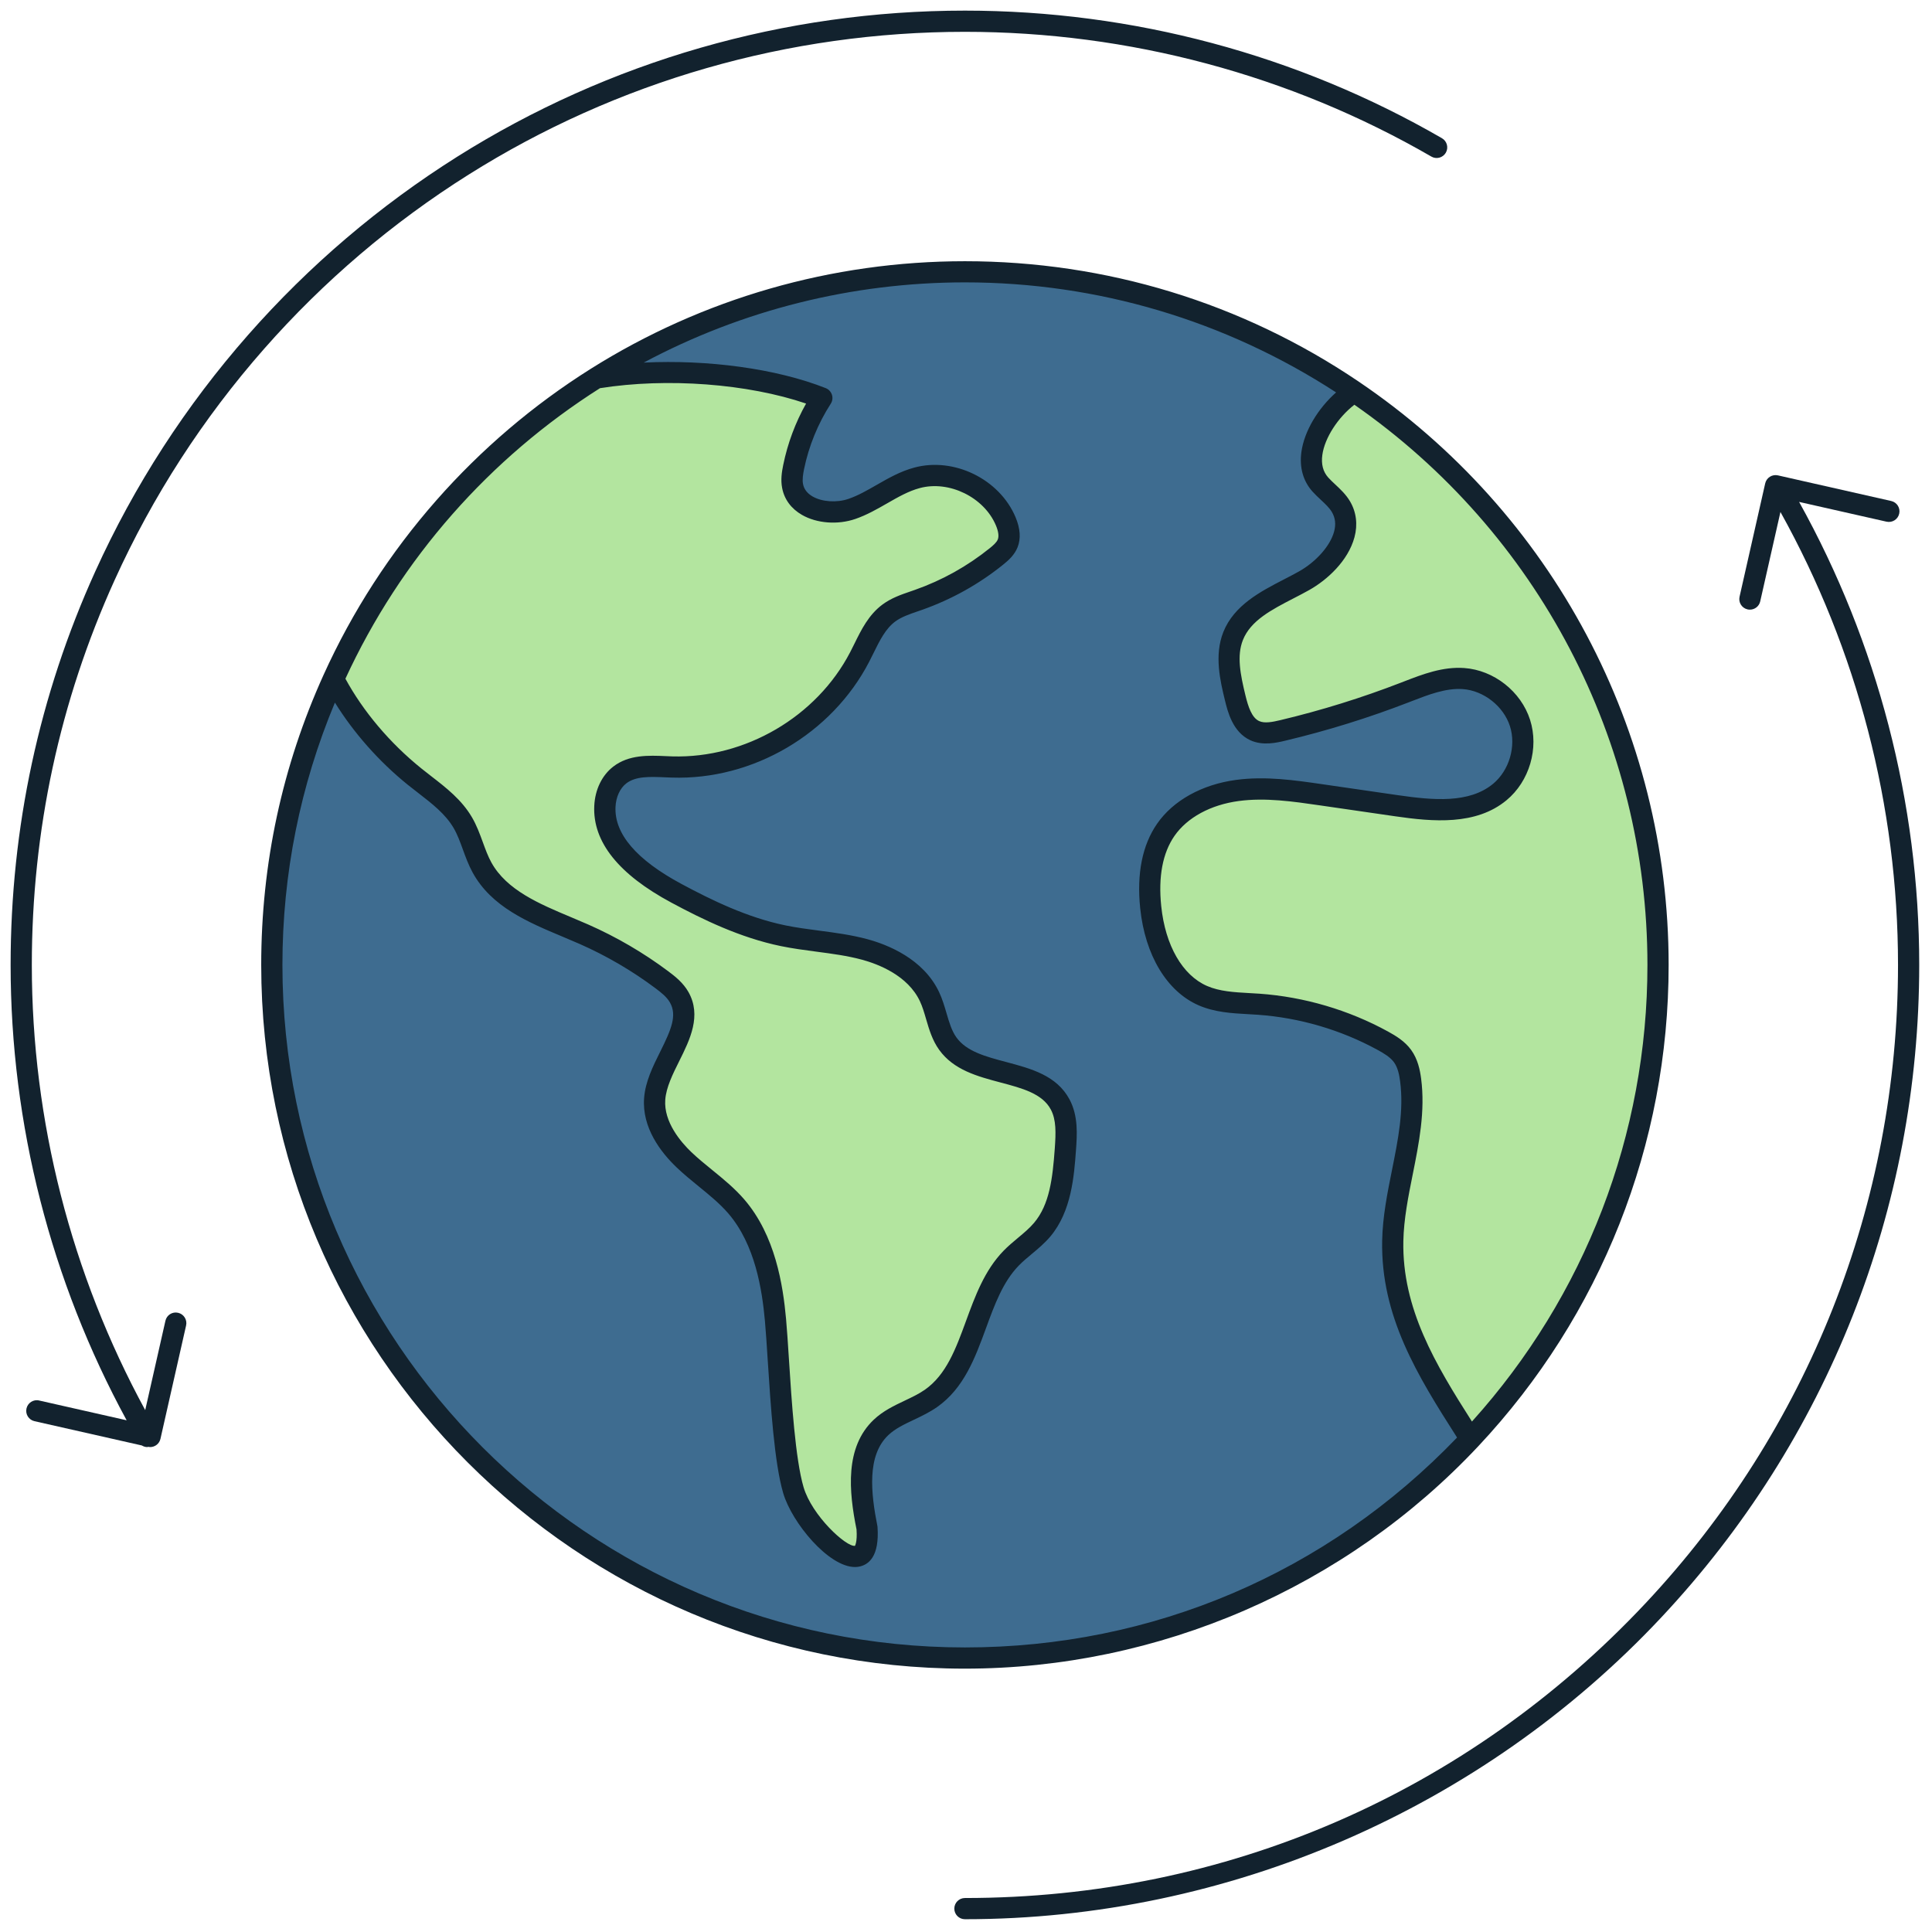 <svg xmlns="http://www.w3.org/2000/svg" xmlns:xlink="http://www.w3.org/1999/xlink" version="1.1" width="256" height="256" viewBox="0 0 256 256" xml:space="preserve">

<defs>
</defs>
<g style="stroke: none; stroke-width: 0; stroke-dasharray: none; stroke-linecap: butt; stroke-linejoin: miter; stroke-miterlimit: 10; fill: none; fill-rule: nonzero; opacity: 1;" transform="translate(1.407 1.407) scale(2.81 2.81)" >
	<circle cx="45.003" cy="45.003" r="32.683" style="stroke: none; stroke-width: 1; stroke-dasharray: none; stroke-linecap: butt; stroke-linejoin: miter; stroke-miterlimit: 10; fill: rgb(62,108,144); fill-rule: nonzero; opacity: 1;" transform="  matrix(1 0 0 1 0 0) "/>
	<path d="M 15.216 31.523 c 0.902 1.748 2.3 3.363 3.831 4.597 c 0.82 0.661 1.74 1.259 2.272 2.169 c 0.388 0.663 0.537 1.442 0.907 2.116 c 0.94 1.713 3.017 2.359 4.805 3.147 c 1.3 0.573 2.535 1.294 3.673 2.145 c 0.313 0.234 0.627 0.487 0.82 0.826 c 0.842 1.48 -1.026 3.098 -1.154 4.796 c -0.083 1.097 0.592 2.115 1.388 2.875 s 1.742 1.362 2.46 2.196 c 1.252 1.453 1.674 3.44 1.848 5.35 c 0.174 1.91 0.304 6.182 0.843 8.023 c 0.539 1.841 3.687 4.889 3.478 1.823 c -0.33 -1.651 -0.565 -3.623 0.659 -4.779 c 0.661 -0.624 1.605 -0.844 2.35 -1.365 c 2.108 -1.474 1.99 -4.761 3.78 -6.609 c 0.463 -0.478 1.04 -0.841 1.469 -1.35 c 0.861 -1.022 0.995 -2.453 1.091 -3.786 c 0.052 -0.718 0.095 -1.481 -0.245 -2.117 c -0.974 -1.82 -4.094 -1.191 -5.298 -2.866 c -0.465 -0.646 -0.525 -1.496 -0.863 -2.216 c -0.554 -1.178 -1.801 -1.887 -3.057 -2.227 c -1.257 -0.34 -2.574 -0.384 -3.849 -0.647 c -1.771 -0.365 -3.428 -1.143 -5.021 -1.997 c -1.652 -0.886 -3.468 -2.231 -3.38 -4.103 c 0.027 -0.563 0.256 -1.135 0.702 -1.479 c 0.672 -0.518 1.614 -0.405 2.462 -0.378 c 3.605 0.115 7.19 -1.986 8.85 -5.187 c 0.386 -0.745 0.704 -1.577 1.38 -2.076 c 0.411 -0.303 0.914 -0.449 1.396 -0.619 c 1.328 -0.468 2.575 -1.163 3.672 -2.046 c 0.214 -0.173 0.431 -0.363 0.533 -0.619 c 0.131 -0.331 0.045 -0.709 -0.093 -1.038 c -0.656 -1.563 -2.547 -2.489 -4.184 -2.05 c -1.097 0.294 -1.993 1.095 -3.067 1.465 c -1.074 0.371 -2.584 0.038 -2.8 -1.077 c -0.057 -0.296 -0.011 -0.601 0.049 -0.896 c 0.236 -1.155 0.689 -2.266 1.329 -3.256 c -3.069 -1.212 -7.379 -1.478 -10.636 -0.946 l -0.001 -0.002 c -2.671 1.681 -5.082 3.739 -7.158 6.098 C 18.332 25.831 16.559 28.559 15.216 31.523 z" style="stroke: none; stroke-width: 1; stroke-dasharray: none; stroke-linecap: butt; stroke-linejoin: miter; stroke-miterlimit: 10; fill: rgb(179,229,159); fill-rule: nonzero; opacity: 1;" transform=" matrix(1 0 0 1 0 0) " stroke-linecap="round" />
	<path d="M 68.84 67.355 c -1.913 -2.994 -3.736 -5.791 -3.666 -9.343 c 0.05 -2.554 1.176 -5.055 0.842 -7.588 c -0.052 -0.395 -0.145 -0.797 -0.378 -1.12 c -0.233 -0.323 -0.584 -0.538 -0.933 -0.729 c -1.797 -0.984 -3.808 -1.575 -5.852 -1.721 c -0.891 -0.063 -1.815 -0.049 -2.634 -0.405 c -1.553 -0.675 -2.285 -2.486 -2.459 -4.17 c -0.13 -1.259 -0.011 -2.607 0.709 -3.647 c 0.753 -1.089 2.068 -1.682 3.379 -1.858 c 1.312 -0.176 2.642 0.014 3.952 0.204 c 1.188 0.172 2.377 0.345 3.565 0.517 c 1.666 0.242 3.556 0.426 4.854 -0.647 c 0.926 -0.765 1.321 -2.112 0.955 -3.255 s -1.47 -2.011 -2.667 -2.097 c -0.951 -0.068 -1.87 0.312 -2.759 0.656 c -1.878 0.726 -3.804 1.325 -5.763 1.791 c -0.437 0.104 -0.914 0.198 -1.323 0.01 c -0.564 -0.26 -0.772 -0.942 -0.919 -1.545 c -0.234 -0.962 -0.464 -1.998 -0.097 -2.918 c 0.537 -1.346 2.091 -1.9 3.354 -2.612 c 1.263 -0.712 2.464 -2.238 1.728 -3.487 c -0.242 -0.41 -0.651 -0.69 -0.97 -1.044 c -1.124 -1.247 0.191 -3.486 1.61 -4.383 l -0.097 -0.066 c 8.694 5.873 14.41 15.82 14.41 27.101 c 0 8.648 -3.358 16.511 -8.842 22.356 L 68.84 67.355 z" style="stroke: none; stroke-width: 1; stroke-dasharray: none; stroke-linecap: butt; stroke-linejoin: miter; stroke-miterlimit: 10; fill: rgb(179,229,159); fill-rule: nonzero; opacity: 1;" transform=" matrix(1 0 0 1 0 0) " stroke-linecap="round" />
	<path d="M 63.554 17.484 C 58.065 13.776 51.65 11.817 45 11.817 c -6.27 0 -12.374 1.757 -17.654 5.08 c -2.707 1.705 -5.152 3.788 -7.267 6.191 c -2.175 2.472 -3.965 5.241 -5.319 8.228 c -1.953 4.31 -2.943 8.914 -2.943 13.684 c 0 18.298 14.886 33.184 33.183 33.184 c 9.132 0 17.955 -3.821 24.205 -10.485 c 5.79 -6.171 8.979 -14.231 8.979 -22.698 C 78.184 33.959 72.714 23.673 63.554 17.484 z M 77.184 45 c 0 7.994 -2.939 15.611 -8.275 21.532 c -1.732 -2.717 -3.297 -5.326 -3.235 -8.51 c 0.021 -1.041 0.235 -2.112 0.443 -3.147 c 0.293 -1.464 0.597 -2.978 0.395 -4.515 c -0.053 -0.397 -0.152 -0.909 -0.468 -1.348 c -0.301 -0.416 -0.725 -0.669 -1.099 -0.874 c -1.853 -1.015 -3.947 -1.631 -6.057 -1.781 l -0.475 -0.028 c -0.72 -0.041 -1.4 -0.078 -1.995 -0.336 c -1.162 -0.505 -1.97 -1.912 -2.161 -3.763 c -0.144 -1.393 0.066 -2.506 0.623 -3.312 c 0.601 -0.868 1.706 -1.469 3.034 -1.647 c 1.251 -0.168 2.554 0.021 3.814 0.204 l 3.564 0.517 c 1.782 0.259 3.804 0.436 5.245 -0.756 c 1.083 -0.895 1.54 -2.455 1.113 -3.793 c -0.429 -1.339 -1.707 -2.344 -3.108 -2.443 c -1.011 -0.07 -1.945 0.289 -2.845 0.637 l -0.131 0.051 c -1.849 0.716 -3.766 1.312 -5.697 1.771 c -0.363 0.086 -0.739 0.162 -0.997 0.042 c -0.346 -0.16 -0.514 -0.675 -0.644 -1.209 c -0.24 -0.989 -0.416 -1.868 -0.119 -2.614 c 0.367 -0.918 1.344 -1.423 2.378 -1.958 c 0.258 -0.133 0.514 -0.265 0.758 -0.403 c 0.829 -0.467 1.823 -1.364 2.124 -2.483 c 0.161 -0.601 0.089 -1.187 -0.21 -1.694 c -0.192 -0.326 -0.46 -0.575 -0.695 -0.795 c -0.114 -0.107 -0.229 -0.213 -0.334 -0.33 c -0.243 -0.271 -0.337 -0.629 -0.276 -1.065 c 0.11 -0.803 0.739 -1.767 1.511 -2.365 C 72.023 24.61 77.184 34.446 77.184 45 z M 20.831 23.749 c 2.027 -2.304 4.37 -4.302 6.96 -5.945 c 3.167 -0.502 6.97 -0.211 9.719 0.725 c -0.507 0.903 -0.869 1.874 -1.078 2.895 c -0.07 0.341 -0.125 0.708 -0.05 1.091 c 0.103 0.534 0.425 0.97 0.932 1.263 c 0.7 0.404 1.689 0.479 2.521 0.192 c 0.54 -0.186 1.025 -0.465 1.495 -0.734 c 0.52 -0.298 1.011 -0.58 1.539 -0.721 c 1.386 -0.375 3.035 0.433 3.593 1.761 c 0.118 0.282 0.148 0.51 0.089 0.66 c -0.058 0.146 -0.227 0.29 -0.381 0.414 c -1.057 0.851 -2.243 1.512 -3.525 1.964 l -0.204 0.071 c -0.447 0.153 -0.909 0.312 -1.323 0.617 c -0.654 0.483 -0.999 1.182 -1.331 1.857 l -0.196 0.39 c -1.583 3.051 -4.952 5.018 -8.39 4.918 l -0.296 -0.012 c -0.818 -0.036 -1.75 -0.076 -2.487 0.493 c -0.533 0.411 -0.86 1.085 -0.896 1.852 c -0.08 1.692 1.146 3.229 3.643 4.567 c 1.473 0.79 3.237 1.651 5.157 2.046 c 0.553 0.114 1.114 0.188 1.675 0.262 c 0.748 0.099 1.454 0.191 2.145 0.378 c 0.776 0.21 2.164 0.744 2.735 1.958 c 0.121 0.257 0.205 0.543 0.293 0.846 c 0.143 0.489 0.291 0.995 0.617 1.449 c 0.686 0.954 1.813 1.252 2.902 1.541 c 1.008 0.267 1.96 0.52 2.36 1.269 c 0.262 0.489 0.241 1.1 0.188 1.846 c -0.102 1.402 -0.245 2.634 -0.976 3.5 c -0.213 0.253 -0.477 0.474 -0.756 0.706 c -0.237 0.198 -0.474 0.396 -0.689 0.618 c -0.892 0.921 -1.335 2.132 -1.764 3.303 c -0.477 1.304 -0.928 2.534 -1.942 3.244 c -0.281 0.196 -0.604 0.35 -0.944 0.511 c -0.503 0.239 -1.024 0.485 -1.463 0.9 c -1.373 1.297 -1.178 3.377 -0.814 5.177 c 0.042 0.613 -0.078 0.77 -0.073 0.772 c -0.41 0.065 -2.031 -1.421 -2.426 -2.771 c -0.385 -1.313 -0.562 -4.052 -0.69 -6.051 c -0.047 -0.729 -0.089 -1.382 -0.134 -1.877 c -0.146 -1.607 -0.509 -3.938 -1.967 -5.631 c -0.46 -0.534 -1 -0.974 -1.521 -1.397 c -0.332 -0.271 -0.664 -0.54 -0.973 -0.834 c -0.496 -0.473 -1.314 -1.423 -1.235 -2.477 c 0.044 -0.586 0.357 -1.215 0.66 -1.822 c 0.5 -1.004 1.065 -2.142 0.431 -3.258 c -0.242 -0.425 -0.604 -0.717 -0.955 -0.979 c -1.168 -0.873 -2.437 -1.614 -3.771 -2.202 c -0.263 -0.116 -0.533 -0.229 -0.804 -0.343 c -1.497 -0.628 -3.045 -1.277 -3.764 -2.587 c -0.159 -0.289 -0.275 -0.609 -0.399 -0.947 c -0.143 -0.392 -0.29 -0.796 -0.515 -1.18 c -0.481 -0.823 -1.218 -1.394 -1.931 -1.945 c -0.154 -0.12 -0.308 -0.239 -0.458 -0.36 c -1.49 -1.201 -2.745 -2.697 -3.577 -4.228 C 17.084 28.693 18.776 26.083 20.831 23.749 z M 45 77.184 c -17.746 0 -32.183 -14.438 -32.183 -32.184 c 0 -4.297 0.839 -8.451 2.475 -12.37 c 0.878 1.413 2.062 2.767 3.442 3.88 c 0.156 0.125 0.315 0.249 0.475 0.372 c 0.667 0.516 1.296 1.003 1.68 1.66 c 0.179 0.306 0.305 0.652 0.438 1.018 c 0.131 0.359 0.266 0.73 0.461 1.086 c 0.887 1.617 2.599 2.334 4.254 3.028 c 0.266 0.112 0.53 0.222 0.788 0.336 c 1.265 0.558 2.468 1.26 3.575 2.088 c 0.266 0.199 0.539 0.415 0.685 0.673 c 0.347 0.609 0.059 1.282 -0.457 2.318 c -0.345 0.694 -0.703 1.412 -0.761 2.192 c -0.105 1.391 0.78 2.549 1.542 3.275 c 0.328 0.312 0.679 0.599 1.031 0.886 c 0.51 0.415 0.992 0.808 1.395 1.274 c 1.271 1.475 1.595 3.6 1.729 5.068 c 0.044 0.489 0.086 1.133 0.132 1.852 c 0.14 2.159 0.313 4.848 0.729 6.268 c 0.41 1.399 2.141 3.488 3.383 3.488 c 0.061 0 0.121 -0.005 0.179 -0.015 c 0.459 -0.082 0.987 -0.466 0.886 -1.889 c -0.318 -1.596 -0.506 -3.356 0.512 -4.318 c 0.324 -0.306 0.751 -0.508 1.205 -0.723 c 0.363 -0.173 0.739 -0.351 1.089 -0.595 c 1.272 -0.891 1.799 -2.329 2.309 -3.721 c 0.411 -1.122 0.799 -2.183 1.543 -2.95 c 0.19 -0.196 0.401 -0.371 0.611 -0.546 c 0.301 -0.251 0.611 -0.51 0.882 -0.83 c 0.998 -1.186 1.119 -2.854 1.208 -4.072 c 0.051 -0.716 0.115 -1.606 -0.304 -2.39 c -0.606 -1.133 -1.815 -1.453 -2.985 -1.764 c -0.962 -0.255 -1.871 -0.495 -2.347 -1.158 c -0.226 -0.314 -0.344 -0.719 -0.469 -1.146 c -0.095 -0.325 -0.194 -0.662 -0.348 -0.99 c -0.743 -1.578 -2.436 -2.242 -3.379 -2.497 c -0.755 -0.205 -1.528 -0.306 -2.275 -0.404 c -0.537 -0.071 -1.074 -0.141 -1.603 -0.25 c -1.794 -0.37 -3.477 -1.192 -4.886 -1.948 c -2.128 -1.142 -3.177 -2.366 -3.117 -3.639 c 0.022 -0.465 0.212 -0.879 0.508 -1.107 c 0.449 -0.346 1.123 -0.316 1.833 -0.286 l 0.308 0.012 c 3.84 0.13 7.554 -2.07 9.31 -5.457 l 0.205 -0.409 c 0.293 -0.595 0.569 -1.156 1.028 -1.495 c 0.291 -0.214 0.661 -0.341 1.053 -0.476 l 0.212 -0.073 c 1.389 -0.491 2.674 -1.207 3.818 -2.128 c 0.254 -0.204 0.536 -0.452 0.685 -0.824 c 0.16 -0.404 0.128 -0.88 -0.097 -1.417 c -0.755 -1.794 -2.897 -2.844 -4.774 -2.339 c -0.654 0.175 -1.226 0.503 -1.778 0.819 c -0.449 0.258 -0.873 0.501 -1.323 0.656 c -0.553 0.191 -1.25 0.145 -1.696 -0.113 c -0.251 -0.145 -0.403 -0.342 -0.45 -0.586 c -0.041 -0.211 0 -0.461 0.048 -0.701 c 0.222 -1.087 0.658 -2.154 1.259 -3.085 c 0.082 -0.126 0.102 -0.282 0.056 -0.424 s -0.153 -0.257 -0.292 -0.312 c -2.338 -0.924 -5.568 -1.352 -8.584 -1.204 c 4.643 -2.48 9.835 -3.783 15.15 -3.783 c 6.255 0 12.287 1.802 17.5 5.189 c -0.858 0.759 -1.501 1.828 -1.636 2.805 c -0.101 0.731 0.081 1.378 0.524 1.871 c 0.124 0.137 0.259 0.265 0.395 0.391 c 0.205 0.191 0.397 0.371 0.517 0.572 c 0.164 0.278 0.198 0.581 0.105 0.926 c -0.179 0.665 -0.842 1.417 -1.648 1.872 c -0.235 0.132 -0.48 0.259 -0.727 0.386 c -1.098 0.568 -2.342 1.212 -2.848 2.476 c -0.439 1.103 -0.141 2.327 0.076 3.22 c 0.127 0.523 0.363 1.497 1.195 1.882 c 0.594 0.273 1.254 0.116 1.647 0.022 c 1.977 -0.47 3.938 -1.079 5.828 -1.811 l 0.132 -0.051 c 0.796 -0.309 1.615 -0.626 2.412 -0.572 c 0.987 0.071 1.924 0.807 2.226 1.751 c 0.302 0.943 -0.033 2.086 -0.797 2.717 c -1.126 0.93 -2.821 0.775 -4.465 0.538 l -3.565 -0.517 c -1.326 -0.192 -2.698 -0.393 -4.09 -0.206 c -1.606 0.216 -2.964 0.97 -3.724 2.069 c -0.696 1.007 -0.964 2.347 -0.795 3.983 c 0.229 2.215 1.259 3.926 2.757 4.578 c 0.759 0.329 1.562 0.374 2.338 0.417 l 0.46 0.028 c 1.967 0.14 3.919 0.714 5.646 1.66 c 0.278 0.152 0.59 0.336 0.768 0.582 c 0.185 0.256 0.251 0.612 0.287 0.894 c 0.182 1.373 -0.093 2.74 -0.383 4.188 c -0.217 1.078 -0.44 2.193 -0.463 3.324 c -0.07 3.569 1.661 6.36 3.532 9.287 C 62.08 73.669 53.858 77.184 45 77.184 z" style="stroke: none; stroke-width: 1; stroke-dasharray: none; stroke-linecap: butt; stroke-linejoin: miter; stroke-miterlimit: 10; fill: rgb(18,34,46); fill-rule: nonzero; opacity: 1;" transform=" matrix(1 0 0 1 0 0) " stroke-linecap="round" />
	<path d="M 84.336 23.167 l 4.122 0.932 c 0.272 0.06 0.538 -0.109 0.598 -0.377 c 0.062 -0.27 -0.107 -0.537 -0.377 -0.598 l -5.344 -1.209 c -0.127 -0.028 -0.265 -0.006 -0.377 0.065 s -0.191 0.183 -0.221 0.313 l -1.209 5.344 c -0.062 0.27 0.107 0.537 0.377 0.598 c 0.037 0.008 0.074 0.012 0.11 0.012 c 0.229 0 0.436 -0.158 0.487 -0.39 l 0.954 -4.216 C 87.075 30.146 89 37.509 89 45 c 0 11.227 -4.228 21.915 -11.903 30.098 C 68.686 84.063 57.287 89 45 89 c -0.276 0 -0.5 0.224 -0.5 0.5 S 44.724 90 45 90 c 12.384 0 24.349 -5.183 32.825 -14.219 C 85.677 67.413 90 56.481 90 45 C 90 37.344 88.033 29.818 84.336 23.167 z" style="stroke: none; stroke-width: 1; stroke-dasharray: none; stroke-linecap: butt; stroke-linejoin: miter; stroke-miterlimit: 10; fill: rgb(18,34,46); fill-rule: nonzero; opacity: 1;" transform=" matrix(1 0 0 1 0 0) " stroke-linecap="round" />
	<path d="M 67.494 6.017 C 60.688 2.081 52.909 0 45 0 c -8.501 0 -16.78 2.382 -23.94 6.889 c -3.669 2.31 -6.985 5.135 -9.855 8.396 c -2.95 3.354 -5.377 7.108 -7.213 11.159 C 1.343 32.289 0 38.532 0 45 c 0 7.52 1.902 14.912 5.471 21.473 L 1.346 65.54 c -0.268 -0.065 -0.537 0.107 -0.598 0.377 s 0.108 0.537 0.377 0.598 l 5.062 1.145 c 0.078 0.048 0.167 0.076 0.258 0.076 c 0.014 0 0.026 -0.01 0.04 -0.011 c 0.032 0.006 0.063 0.011 0.094 0.011 c 0.229 0 0.435 -0.157 0.487 -0.39 l 1.209 -5.344 c 0.061 -0.27 -0.108 -0.537 -0.377 -0.598 c -0.271 -0.063 -0.537 0.106 -0.598 0.377 l -0.953 4.212 C 2.859 59.58 1 52.353 1 45 c 0 -6.325 1.313 -12.429 3.903 -18.143 c 1.795 -3.961 4.168 -7.632 7.053 -10.911 c 2.806 -3.189 6.049 -5.952 9.637 -8.21 C 28.593 3.329 36.688 1 45 1 c 7.733 0 15.339 2.034 21.994 5.882 c 0.237 0.14 0.544 0.058 0.683 -0.182 C 67.815 6.461 67.733 6.155 67.494 6.017 z" style="stroke: none; stroke-width: 1; stroke-dasharray: none; stroke-linecap: butt; stroke-linejoin: miter; stroke-miterlimit: 10; fill: rgb(18,34,46); fill-rule: nonzero; opacity: 1;" transform=" matrix(1 0 0 1 0 0) " stroke-linecap="round" />
</g>
</svg>